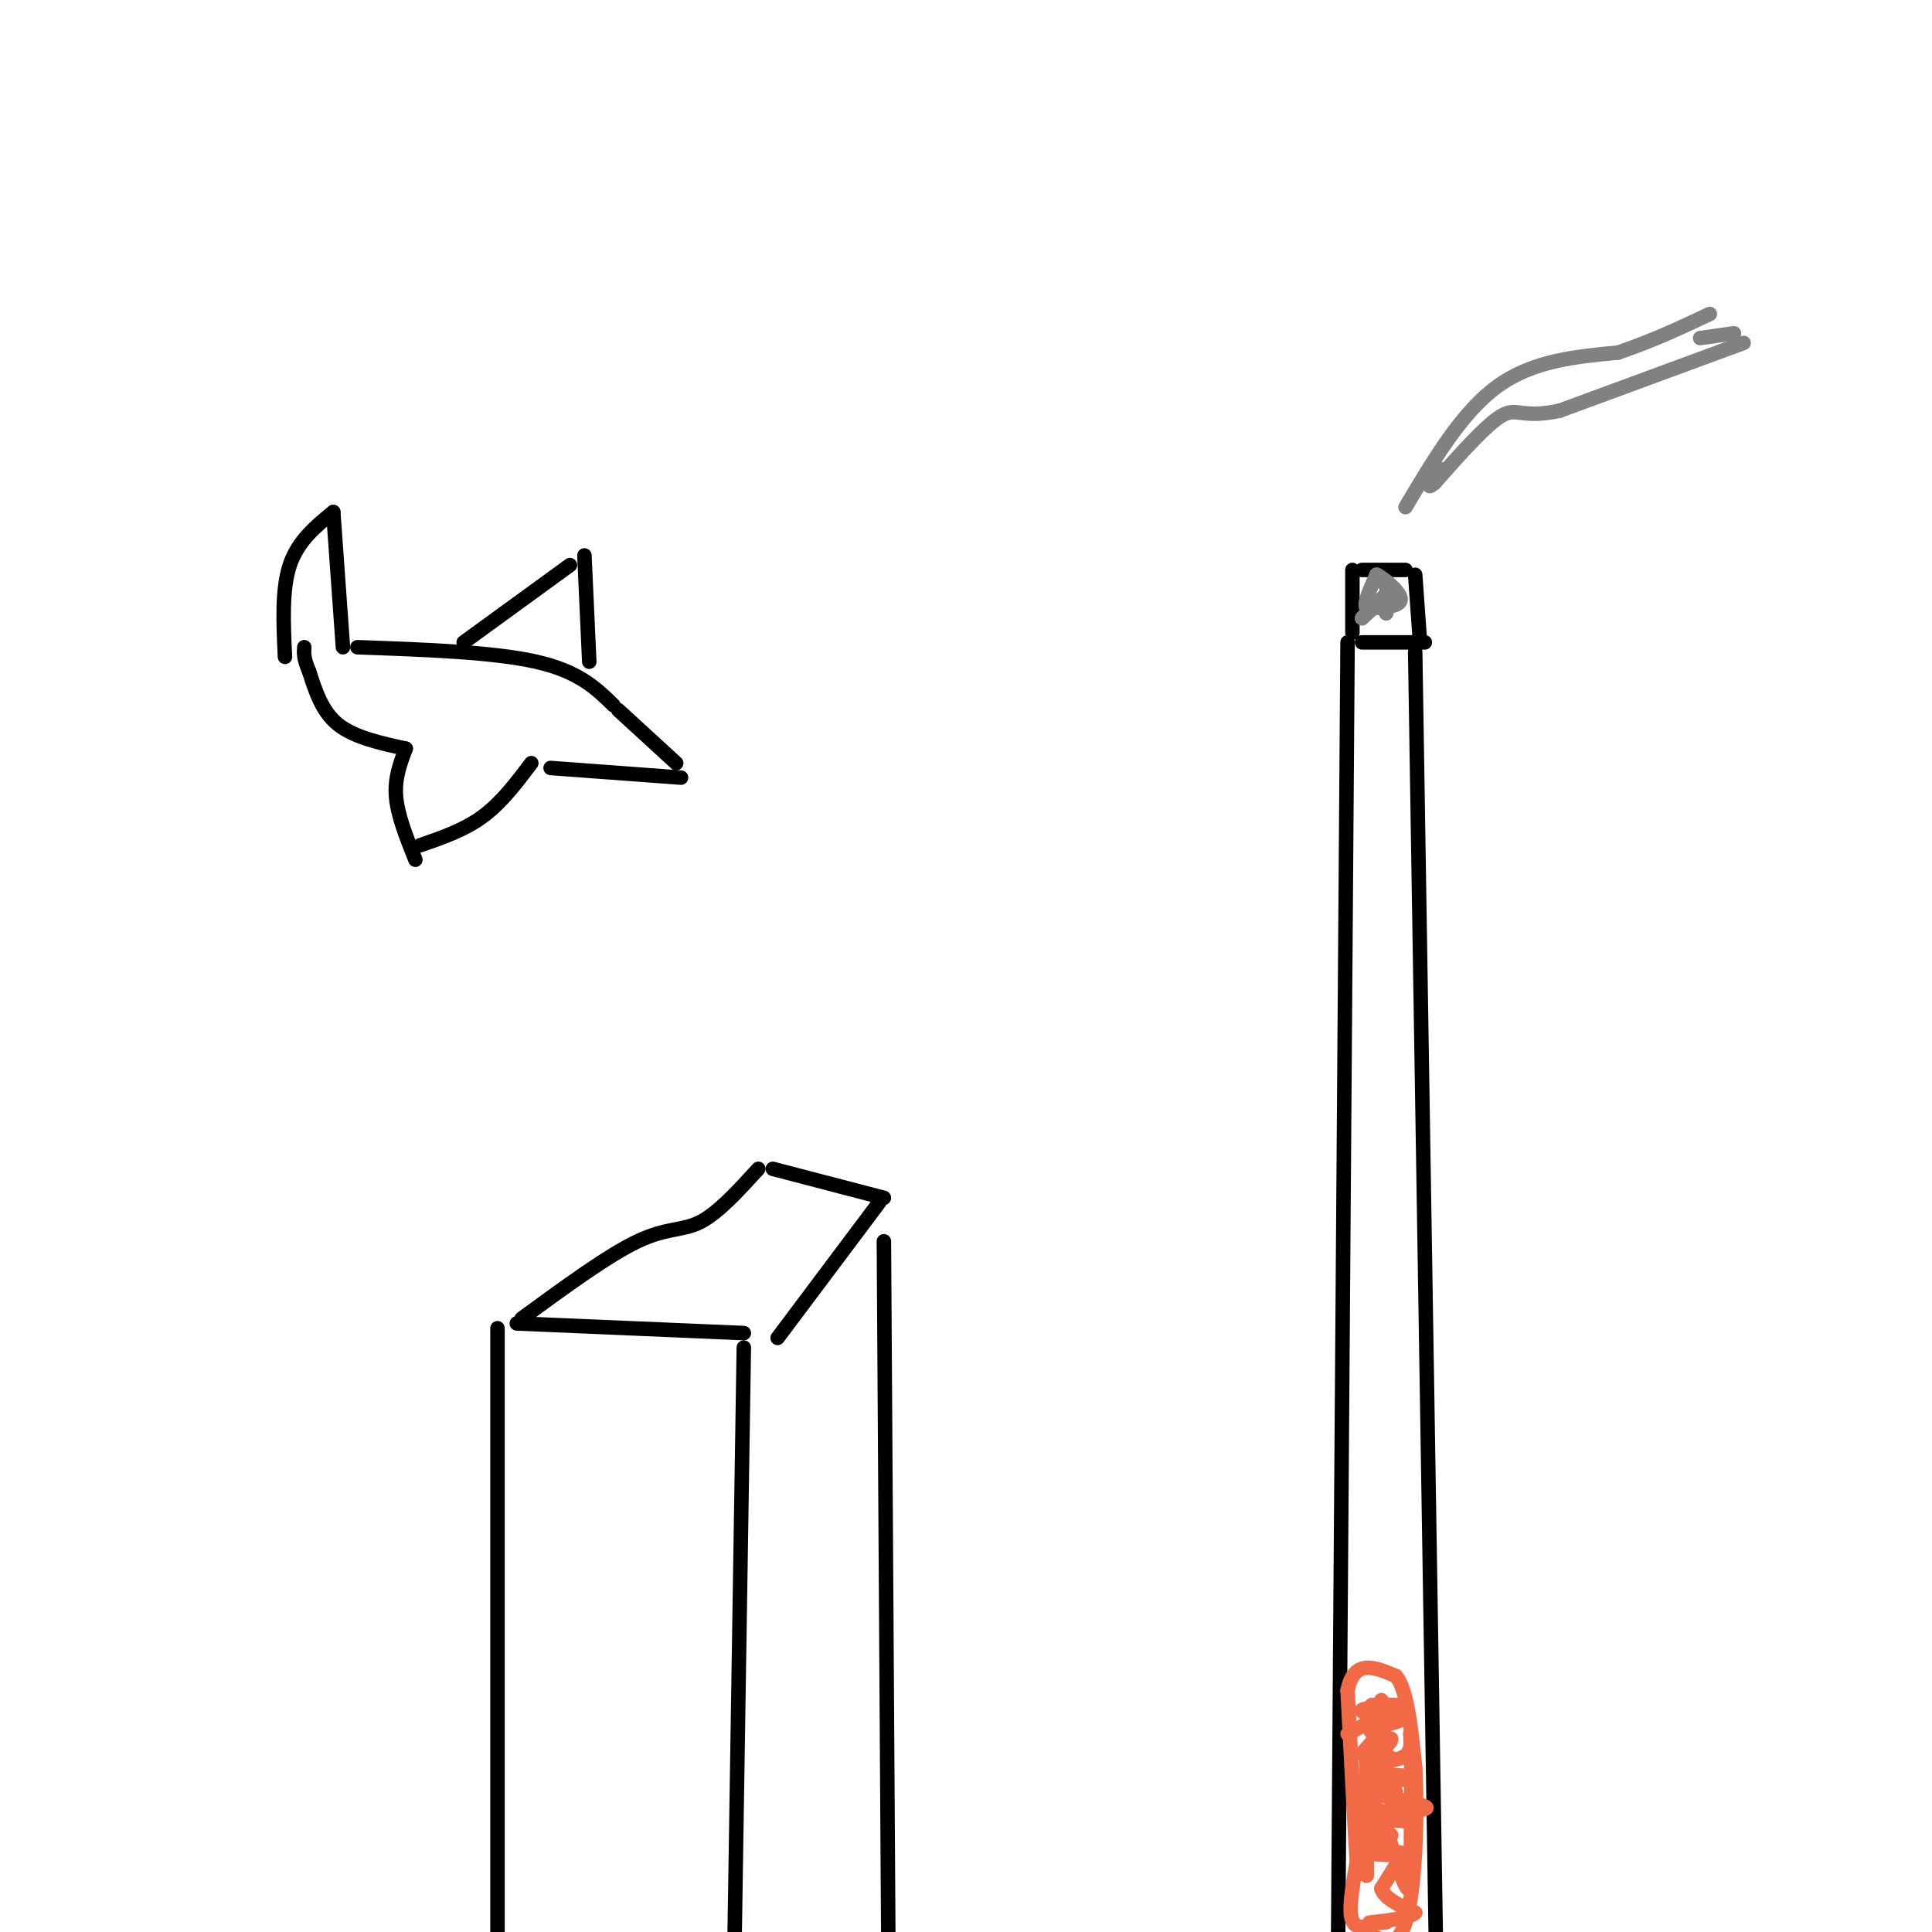 <svg viewBox='0 0 400 400' version='1.1' xmlns='http://www.w3.org/2000/svg' xmlns:xlink='http://www.w3.org/1999/xlink'><g fill='none' stroke='rgb(0,0,0)' stroke-width='3' stroke-linecap='round' stroke-linejoin='round'><path d='M103,275c0.000,0.000 0.000,126.000 0,126'/><path d='M107,274c0.000,0.000 47.000,2.000 47,2'/><path d='M154,279c0.000,0.000 -2.000,128.000 -2,128'/><path d='M108,273c8.956,-6.556 17.911,-13.111 24,-16c6.089,-2.889 9.311,-2.111 13,-4c3.689,-1.889 7.844,-6.444 12,-11'/><path d='M160,242c0.000,0.000 23.000,6.000 23,6'/><path d='M182,249c0.000,0.000 -21.000,28.000 -21,28'/><path d='M183,257c0.000,0.000 1.000,158.000 1,158'/><path d='M279,133c0.000,0.000 -2.000,275.000 -2,275'/><path d='M293,135c0.000,0.000 5.000,312.000 5,312'/><path d='M282,133c0.000,0.000 13.000,0.000 13,0'/><path d='M280,131c0.000,0.000 0.000,-13.000 0,-13'/><path d='M282,118c0.000,0.000 9.000,0.000 9,0'/><path d='M293,119c0.000,0.000 1.000,14.000 1,14'/></g>
<g fill='none' stroke='rgb(242,105,70)' stroke-width='3' stroke-linecap='round' stroke-linejoin='round'><path d='M284,353c0.000,0.000 7.000,0.000 7,0'/><path d='M291,353c-1.267,0.133 -7.933,0.467 -9,1c-1.067,0.533 3.467,1.267 8,2'/><path d='M290,356c-0.267,0.667 -4.933,1.333 -6,2c-1.067,0.667 1.467,1.333 4,2'/><path d='M288,360c0.167,0.833 -1.417,1.917 -3,3'/><path d='M285,363c0.333,0.556 2.667,0.444 3,1c0.333,0.556 -1.333,1.778 -3,3'/><path d='M285,367c1.726,0.583 7.542,0.542 7,1c-0.542,0.458 -7.440,1.417 -9,2c-1.560,0.583 2.220,0.792 6,1'/><path d='M289,371c-1.250,-0.012 -7.375,-0.542 -6,0c1.375,0.542 10.250,2.155 12,3c1.750,0.845 -3.625,0.923 -9,1'/><path d='M286,375c-0.012,0.643 4.458,1.750 5,2c0.542,0.250 -2.845,-0.357 -4,0c-1.155,0.357 -0.077,1.679 1,3'/><path d='M288,380c-1.667,1.089 -6.333,2.311 -7,3c-0.667,0.689 2.667,0.844 6,1'/><path d='M287,384c1.778,-0.156 3.222,-1.044 3,0c-0.222,1.044 -2.111,4.022 -4,7'/><path d='M286,391c0.500,2.000 3.750,3.500 7,5'/><path d='M293,396c-1.044,1.222 -7.156,1.778 -9,2c-1.844,0.222 0.578,0.111 3,0'/></g>
<g fill='none' stroke='rgb(128,130,130)' stroke-width='3' stroke-linecap='round' stroke-linejoin='round'><path d='M287,127c0.417,-1.583 0.833,-3.167 0,-3c-0.833,0.167 -2.917,2.083 -5,4'/><path d='M282,128c0.000,-0.167 2.500,-2.583 5,-5'/><path d='M287,123c0.500,-1.500 -0.750,-2.750 -2,-4'/><path d='M285,119c1.111,0.400 4.889,3.400 5,5c0.111,1.600 -3.444,1.800 -7,2'/><path d='M283,126c-0.833,-0.833 0.583,-3.917 2,-7'/><path d='M291,105c5.833,-9.833 11.667,-19.667 19,-25c7.333,-5.333 16.167,-6.167 25,-7'/><path d='M335,73c7.333,-2.500 13.167,-5.250 19,-8'/><path d='M361,71c0.000,0.000 -38.000,14.000 -38,14'/><path d='M323,85c-7.956,1.778 -8.844,-0.778 -12,1c-3.156,1.778 -8.578,7.889 -14,14'/><path d='M297,100c-2.167,1.833 -0.583,-0.583 1,-3'/><path d='M352,70c0.000,0.000 7.000,-1.000 7,-1'/></g>
<g fill='none' stroke='rgb(0,0,0)' stroke-width='3' stroke-linecap='round' stroke-linejoin='round'><path d='M59,136c-0.333,-7.000 -0.667,-14.000 1,-19c1.667,-5.000 5.333,-8.000 9,-11'/><path d='M69,106c0.000,0.000 2.000,28.000 2,28'/><path d='M74,134c14.083,0.500 28.167,1.000 37,3c8.833,2.000 12.417,5.500 16,9'/><path d='M96,133c0.000,0.000 22.000,-16.000 22,-16'/><path d='M121,115c0.000,0.000 1.000,22.000 1,22'/><path d='M128,147c0.000,0.000 12.000,11.000 12,11'/><path d='M141,161c0.000,0.000 -27.000,-2.000 -27,-2'/><path d='M110,158c-3.083,4.083 -6.167,8.167 -10,11c-3.833,2.833 -8.417,4.417 -13,6'/><path d='M86,178c-1.833,-4.583 -3.667,-9.167 -4,-13c-0.333,-3.833 0.833,-6.917 2,-10'/><path d='M84,155c-5.333,-1.167 -10.667,-2.333 -14,-5c-3.333,-2.667 -4.667,-6.833 -6,-11'/><path d='M64,139c-1.167,-2.667 -1.083,-3.833 -1,-5'/></g>
<g fill='none' stroke='rgb(242,105,70)' stroke-width='3' stroke-linecap='round' stroke-linejoin='round'><path d='M279,359c4.250,-2.333 8.500,-4.667 9,-4c0.500,0.667 -2.750,4.333 -6,8'/><path d='M282,363c0.756,1.689 5.644,1.911 8,1c2.356,-0.911 2.178,-2.956 2,-5'/><path d='M292,359c0.333,4.500 0.167,18.250 0,32'/><path d='M292,391c-1.107,1.833 -3.875,-9.583 -5,-12c-1.125,-2.417 -0.607,4.167 -1,3c-0.393,-1.167 -1.696,-10.083 -3,-19'/><path d='M283,363c-0.417,3.643 0.042,22.250 0,25c-0.042,2.750 -0.583,-10.357 -1,-15c-0.417,-4.643 -0.708,-0.821 -1,3'/><path d='M281,376c-0.067,4.556 0.267,14.444 0,11c-0.267,-3.444 -1.133,-20.222 -2,-37'/><path d='M279,350c1.333,-6.667 5.667,-4.833 10,-3'/><path d='M289,347c2.333,2.667 3.167,10.833 4,19'/><path d='M293,366c0.578,10.022 0.022,25.578 -2,32c-2.022,6.422 -5.511,3.711 -9,1'/><path d='M282,399c-2.111,-0.289 -2.889,-1.511 -2,-8c0.889,-6.489 3.444,-18.244 6,-30'/><path d='M286,361c1.000,-6.500 0.500,-7.750 0,-9'/></g>
</svg>